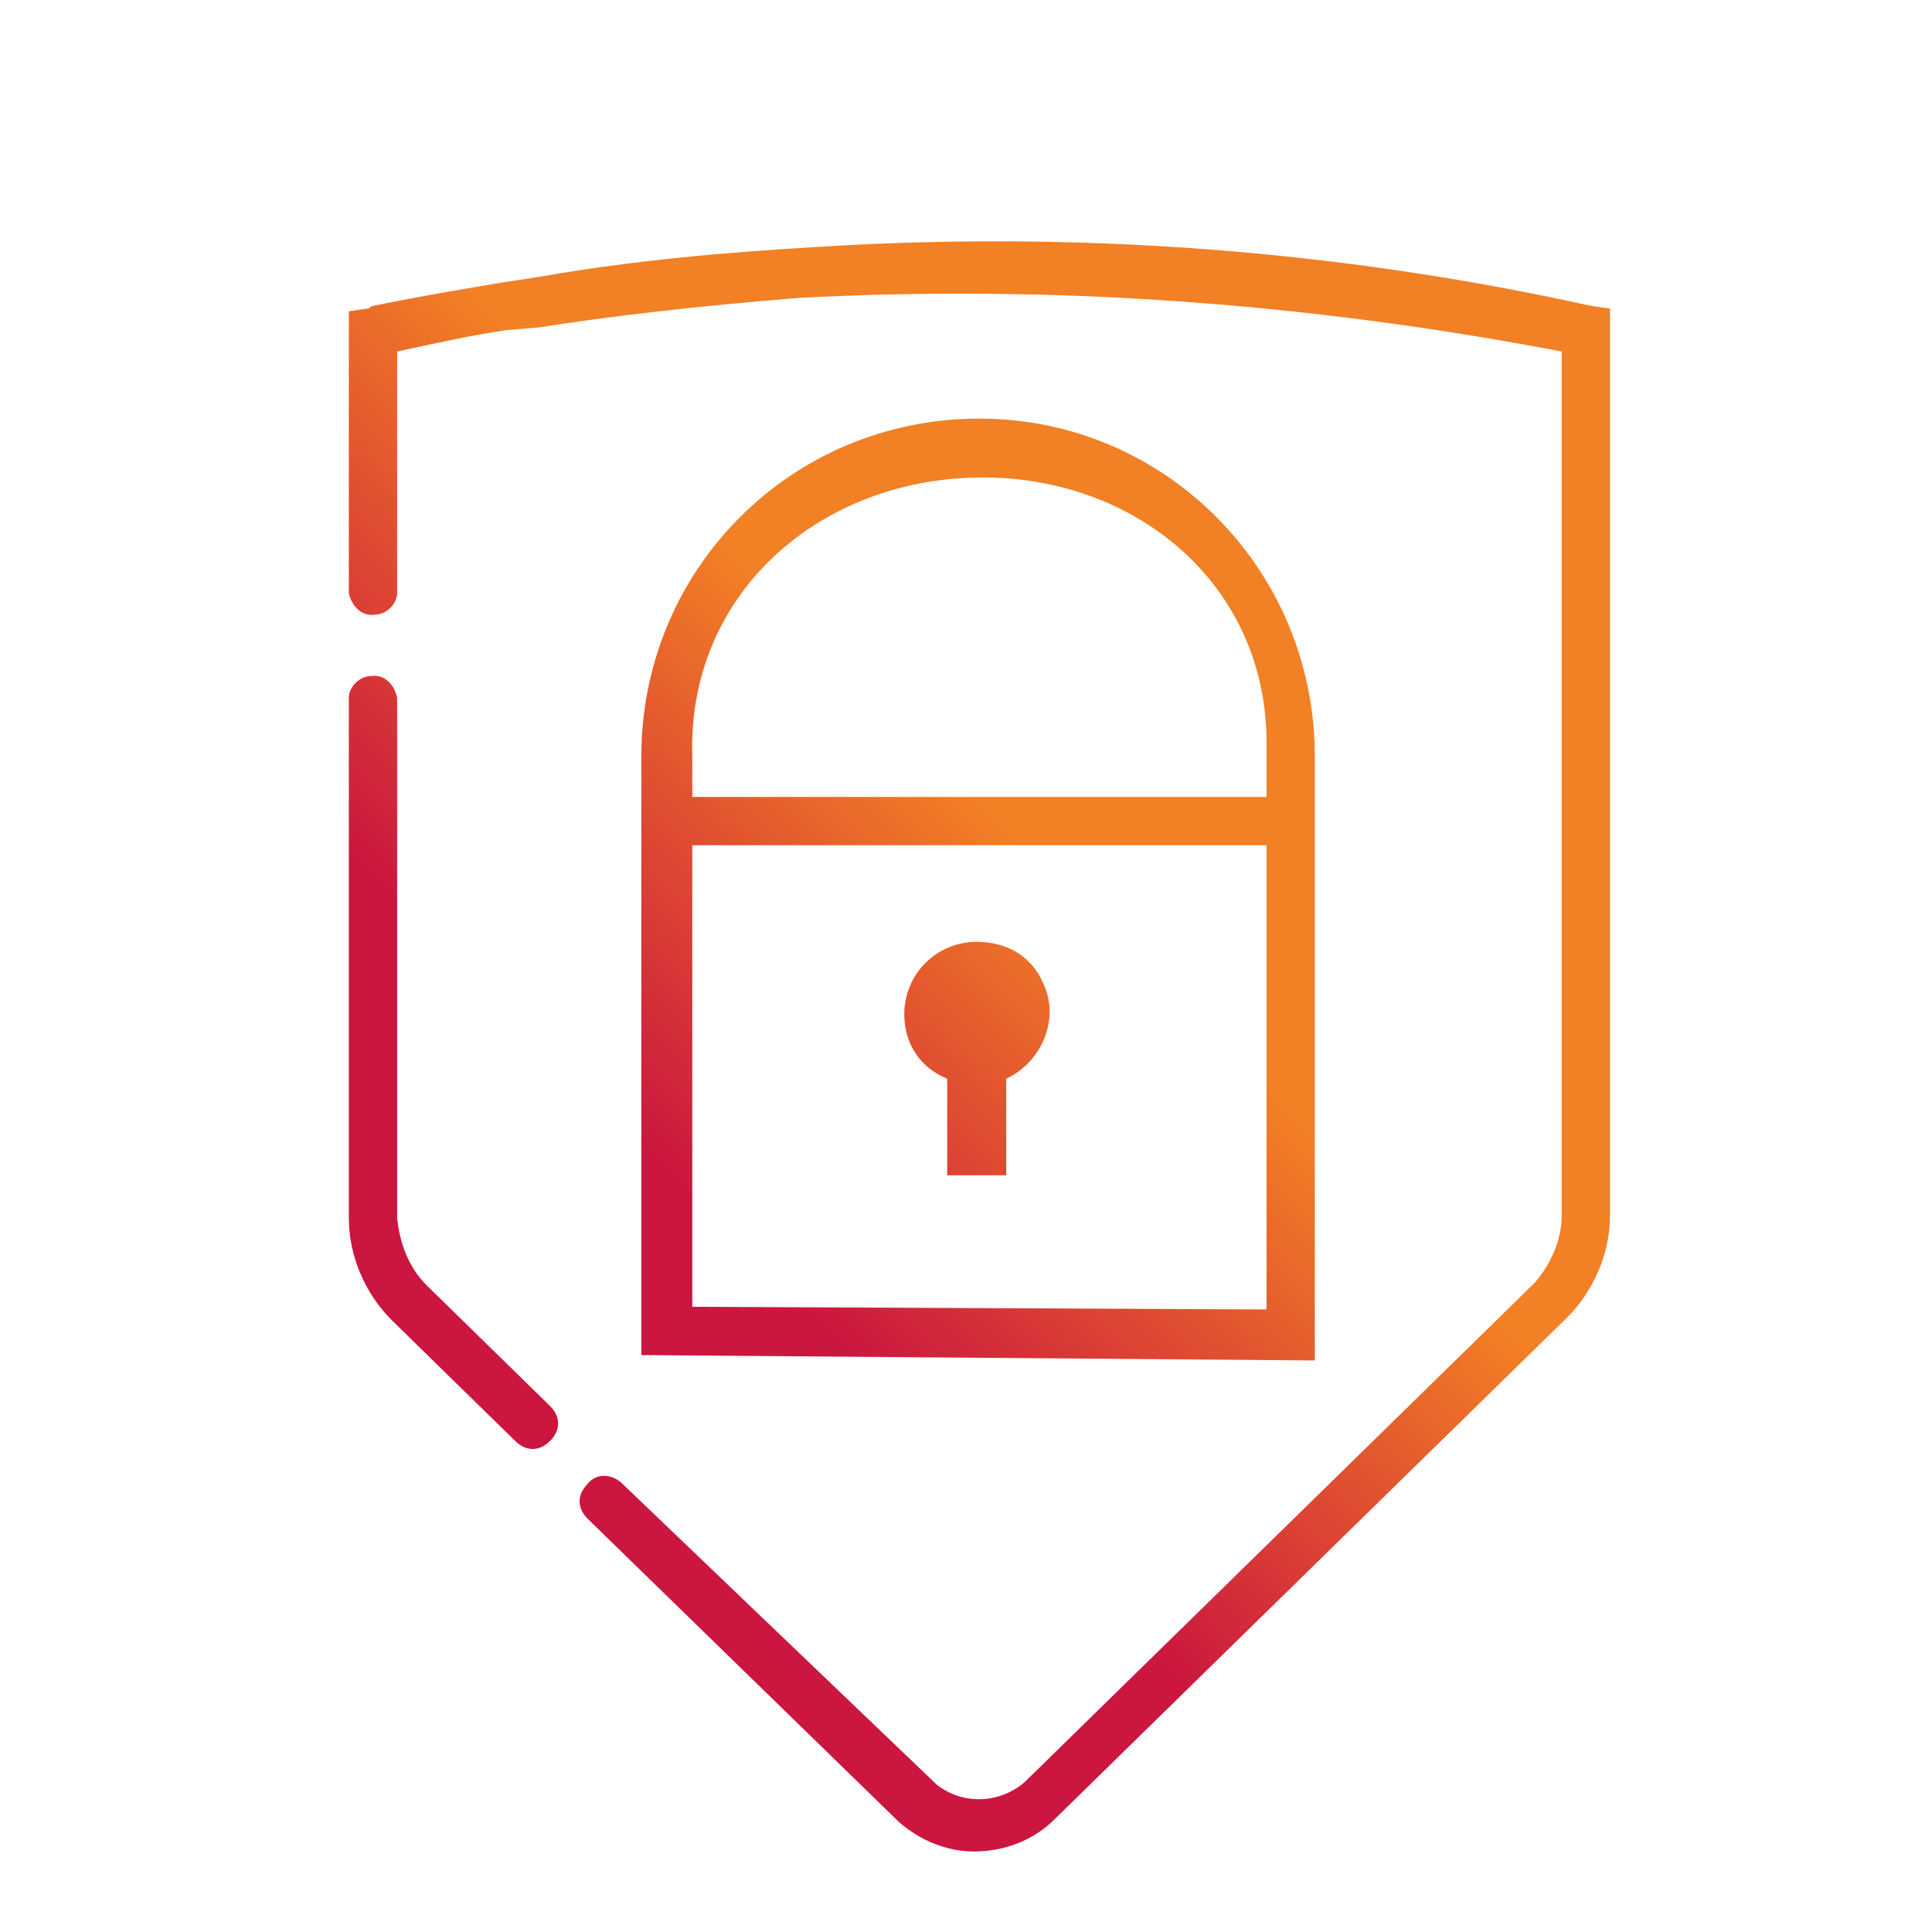 <?xml version="1.0" encoding="utf-8"?>
<!-- Generator: Adobe Illustrator 28.1.0, SVG Export Plug-In . SVG Version: 6.00 Build 0)  -->
<svg version="1.1" id="Cyber_Security" xmlns="http://www.w3.org/2000/svg" xmlns:xlink="http://www.w3.org/1999/xlink" x="0px"
	 y="0px" viewBox="0 0 72 72" style="enable-background:new 0 0 72 72;" xml:space="preserve">
<style type="text/css">
	.st0{clip-path:url(#SVGID_00000109726383188091313600000004518055232949799574_);}
	.st1{fill:url(#SVGID_00000032619259800746686000000005708753357147874193_);}
	.st2{fill:url(#SVGID_00000086676004657314668370000008195739482137070503_);}
	.st3{fill:url(#SVGID_00000025440051797572027840000011625655693031792814_);}
	.st4{fill:url(#SVGID_00000100358686430183693800000011889933840043025824_);}
</style>
<g id="Layer_1-2">
	<g id="Shield_Lock">
		<g>
			<g>
				<g>
					<defs>
						<rect id="SVGID_1_" x="13" y="9" width="47" height="60"/>
					</defs>
					<clipPath id="SVGID_00000124859155989104051290000003291065094358861748_">
						<use xlink:href="#SVGID_1_"  style="overflow:visible;"/>
					</clipPath>
					<g style="clip-path:url(#SVGID_00000124859155989104051290000003291065094358861748_);">
						<g>
							
								<linearGradient id="SVGID_00000178888899263820832630000010231891372824127364_" gradientUnits="userSpaceOnUse" x1="17.782" y1="48.308" x2="38.469" y2="27.62">
								<stop  offset="0.28" style="stop-color:#CB163F"/>
								<stop  offset="0.9" style="stop-color:#F28024"/>
							</linearGradient>
							<path style="fill:url(#SVGID_00000178888899263820832630000010231891372824127364_);" d="M59.3,11.4
								c-9.5-2.1-19.2-2.8-28.8-2.2c-3.4,0.2-6.9,0.5-10.3,1.1l-1.3,0.2c-3.1,0.5-5,0.9-5,0.9c-0.1,0-0.1,0.1-0.2,0.1L13,11.6v10.5
								c0.1,0.5,0.5,0.9,1,0.8c0.4,0,0.8-0.4,0.8-0.8v-9c1.4-0.3,2.7-0.6,4.1-0.8l1.2-0.1c2.5-0.4,5.9-0.8,9.7-1.1
								c9.5-0.5,19,0.2,28.4,2v32.2c0,0.9-0.4,1.8-1,2.5l-19,18.6c-0.9,0.8-2.3,0.9-3.3,0.1L23.2,55.3c-0.4-0.4-1-0.4-1.3,0
								c-0.4,0.4-0.4,0.9,0,1.3l0,0l11.6,11.3c0.8,0.7,1.8,1.1,2.8,1.1c1.1,0,2.2-0.4,3-1.2l19.1-18.7c1-1,1.6-2.4,1.6-3.8V11.5
								L59.3,11.4L59.3,11.4z"/>
							
								<linearGradient id="SVGID_00000128465468567031331070000004685725436229576126_" gradientUnits="userSpaceOnUse" x1="12.972" y1="43.497" x2="33.659" y2="22.81">
								<stop  offset="0.28" style="stop-color:#CB163F"/>
								<stop  offset="0.9" style="stop-color:#F28024"/>
							</linearGradient>
							<path style="fill:url(#SVGID_00000128465468567031331070000004685725436229576126_);" d="M15.9,47.9c-0.7-0.7-1-1.6-1.1-2.5
								V26c-0.1-0.5-0.5-0.9-1-0.8c-0.4,0-0.8,0.4-0.8,0.8v19.4c0,1.4,0.6,2.8,1.6,3.8l4.6,4.5c0.4,0.4,0.9,0.4,1.3,0l0,0
								c0.4-0.4,0.4-0.9,0-1.3l0,0L15.9,47.9L15.9,47.9z"/>
							
								<linearGradient id="SVGID_00000000920409293705126240000004865395561226859189_" gradientUnits="userSpaceOnUse" x1="21.389" y1="51.914" x2="42.076" y2="31.227">
								<stop  offset="0.28" style="stop-color:#CB163F"/>
								<stop  offset="0.9" style="stop-color:#F28024"/>
							</linearGradient>
							<path style="fill:url(#SVGID_00000000920409293705126240000004865395561226859189_);" d="M36.5,15.6c-7,0-12.6,5.6-12.6,12.6
								v4.2l0,0v18.1L49,50.7v-21l0,0v-1.5C49,21.2,43.4,15.6,36.5,15.6 M47.2,48.8l-21.4-0.1V31.5h21.4
								C47.2,31.5,47.2,48.8,47.2,48.8z M25.8,29.7v-1.5c-0.2-5.9,4.5-10.2,10.4-10.4s10.9,3.8,11,9.7c0,0.2,0,0.5,0,0.7v1.5H25.8z"
								/>
							
								<linearGradient id="SVGID_00000068655536179731790260000013595699118943566235_" gradientUnits="userSpaceOnUse" x1="22.684" y1="53.21" x2="43.371" y2="32.522">
								<stop  offset="0.28" style="stop-color:#CB163F"/>
								<stop  offset="0.9" style="stop-color:#F28024"/>
							</linearGradient>
							<path style="fill:url(#SVGID_00000068655536179731790260000013595699118943566235_);" d="M36.4,35.1c-1.5,0-2.7,1.2-2.7,2.7
								c0,1.1,0.6,2,1.6,2.4v3.6h2.2v-3.6c1.3-0.6,2-2.2,1.4-3.5C38.5,35.7,37.6,35.1,36.4,35.1"/>
						</g>
					</g>
				</g>
			</g>
		</g>
	</g>
</g>
</svg>
